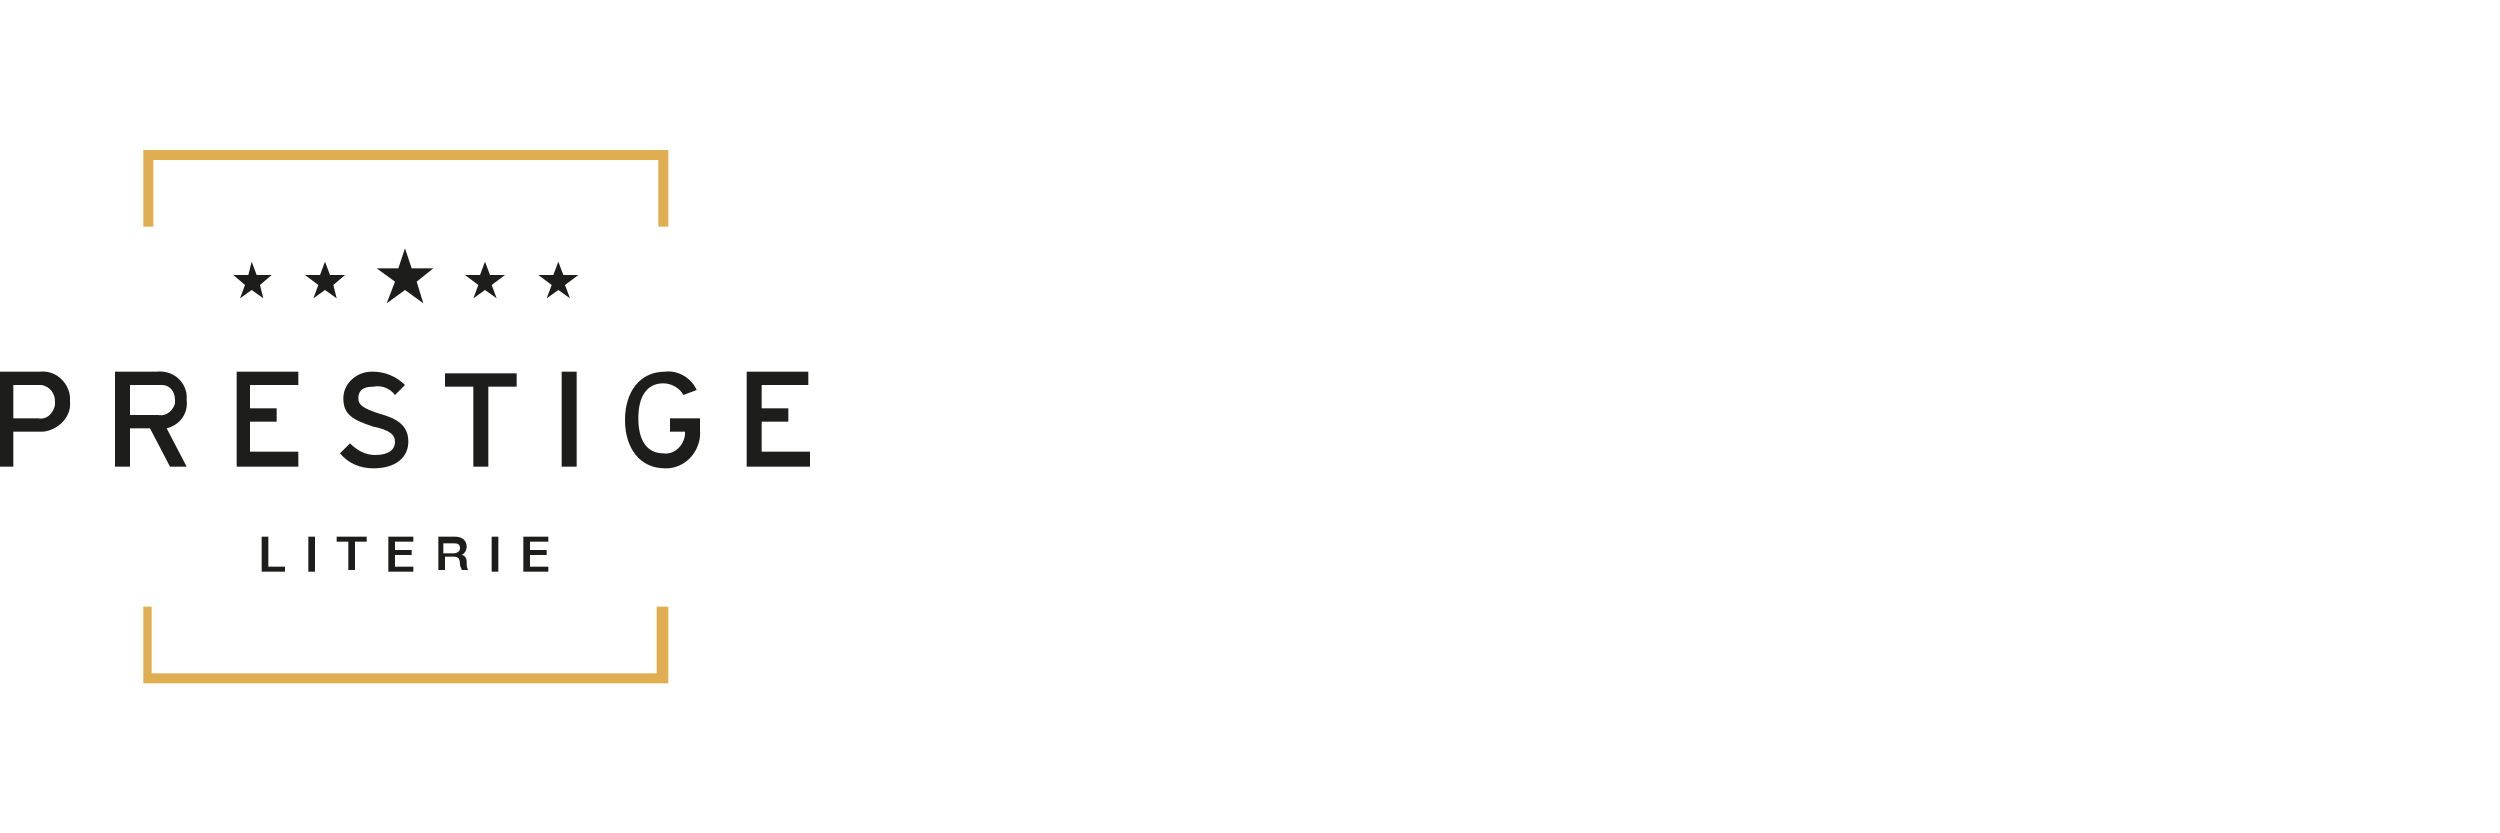<?xml version="1.0" encoding="utf-8"?>
<!-- Generator: Adobe Illustrator 26.2.1, SVG Export Plug-In . SVG Version: 6.00 Build 0)  -->
<svg version="1.1" id="Calque_1" xmlns="http://www.w3.org/2000/svg" xmlns:xlink="http://www.w3.org/1999/xlink" x="0px" y="0px"
	 viewBox="0 0 150 50" style="enable-background:new 0 0 150 50;" xml:space="preserve">
<style type="text/css">
	.st0{fill:none;}
	.st1{fill:#E0AD51;}
	.st2{fill:#1D1D1B;}
</style>
<g id="Calque_1_00000181050967258751283090000017249129950042045066_">
	<rect class="st0" width="150" height="50"/>
</g>
<g id="Calque_2_00000016788215153905758070000015662593703479306429_">
	<g id="prestige">
		<polygon class="st1" points="40.1,13.6 40.1,9 8.6,9 8.6,13.6 9.2,13.6 9.2,9.6 39.5,9.6 39.5,13.6 		"/>
		<polygon class="st1" points="8.6,36.4 8.6,41 40.1,41 40.1,36.4 39.4,36.4 39.4,40.4 9.1,40.4 9.1,36.4 		"/>
		<polygon class="st2" points="24.3,14.9 24.7,16.1 26,16.1 25,16.9 25.4,18.2 24.3,17.4 23.2,18.2 23.7,16.9 22.6,16.1 23.9,16.1 
					"/>
		<polygon class="st2" points="29.1,15.7 29.4,16.5 30.3,16.5 29.5,17.1 29.8,17.9 29.1,17.4 28.4,17.9 28.7,17.1 27.9,16.5 
			28.8,16.5 		"/>
		<polygon class="st2" points="33.5,15.7 33.8,16.5 34.7,16.5 33.9,17.1 34.2,17.9 33.5,17.4 32.8,17.9 33.1,17.1 32.3,16.5 
			33.2,16.5 		"/>
		<polygon class="st2" points="19.5,15.7 19.8,16.5 20.7,16.5 20,17.1 20.2,17.9 19.5,17.4 18.8,17.9 19.1,17.1 18.3,16.5 
			19.2,16.5 		"/>
		<polygon class="st2" points="15.1,15.7 15.4,16.5 16.3,16.5 15.6,17.1 15.8,17.9 15.1,17.4 14.4,17.9 14.7,17.1 14,16.5 
			14.9,16.5 		"/>
		<path class="st2" d="M15.7,32.2h0.4V34h1v0.3h-1.4V32.2z"/>
		<path class="st2" d="M18.5,32.2h0.4v2.1h-0.4V32.2z"/>
		<path class="st2" d="M20.3,32.2h1.7v0.3h-0.7v1.7h-0.4v-1.7h-0.7V32.2z"/>
		<path class="st2" d="M23.3,32.2h1.5v0.3h-1.1v0.5h1v0.3h-1V34h1.1v0.3h-1.5V32.2z"/>
		<path class="st2" d="M26.3,32.2h1c0.4,0,0.7,0.2,0.7,0.6c0,0.2-0.1,0.4-0.3,0.5v0c0.1,0,0.3,0.1,0.3,0.4c0,0.2,0,0.4,0.1,0.5h-0.4
			c0-0.1-0.1-0.2-0.1-0.3c0-0.4-0.1-0.5-0.4-0.5h-0.5v0.8h-0.4L26.3,32.2z M26.6,33.2h0.6c0.2,0,0.4-0.1,0.4-0.3
			c0-0.3-0.2-0.3-0.4-0.3h-0.6L26.6,33.2z"/>
		<path class="st2" d="M29.5,32.2h0.4v2.1h-0.4V32.2z"/>
		<path class="st2" d="M31.4,32.2h1.5v0.3h-1.1v0.5h1v0.3h-1V34h1.1v0.3h-1.5V32.2z"/>
		<path class="st2" d="M2.3,25.9H0.8V28H0v-5.7h2.4c0.9-0.1,1.7,0.6,1.8,1.5c0,0.1,0,0.2,0,0.3c0.1,0.9-0.7,1.7-1.6,1.8
			C2.5,25.9,2.4,25.9,2.3,25.9z M2.4,23.1H0.8v2h1.5c0.5,0.1,0.9-0.3,1-0.8c0-0.1,0-0.1,0-0.2c0-0.5-0.3-0.9-0.8-1
			C2.5,23.1,2.4,23.1,2.4,23.1z"/>
		<path class="st2" d="M10,25.7l1.2,2.3h-1L9,25.7H7.8V28H6.9v-5.7h2.5c0.9-0.1,1.7,0.5,1.8,1.4c0,0.1,0,0.2,0,0.3
			C11.3,24.8,10.8,25.5,10,25.7z M9.4,23.1H7.8v1.8h1.7c0.5,0.1,0.9-0.3,1-0.7c0-0.1,0-0.1,0-0.2c0-0.5-0.3-0.9-0.8-0.9
			C9.5,23.1,9.5,23.1,9.4,23.1L9.4,23.1z"/>
		<path class="st2" d="M14.2,28v-5.7h3.7v0.8H15v1.4h1.6v0.8H15v1.8h2.9V28L14.2,28z"/>
		<path class="st2" d="M22.4,28.1c-0.8,0-1.5-0.3-2-0.9l0.6-0.6c0.4,0.4,0.9,0.7,1.5,0.7c0.8,0,1.2-0.3,1.2-0.8
			c0-0.4-0.3-0.7-1.3-0.9c-1.2-0.4-1.8-0.7-1.8-1.7c0-0.9,0.8-1.6,1.7-1.6c0,0,0.1,0,0.1,0c0.7,0,1.4,0.3,1.9,0.8l-0.6,0.6
			c-0.3-0.4-0.8-0.6-1.3-0.5c-0.7,0-0.9,0.3-0.9,0.7c0,0.4,0.3,0.6,1.2,0.9c1.1,0.3,1.8,0.7,1.8,1.7C24.5,27.4,23.8,28.1,22.4,28.1z
			"/>
		<path class="st2" d="M29.3,23.1V28h-0.9v-4.8h-1.7v-0.8H31v0.8H29.3z"/>
		<path class="st2" d="M33.7,28v-5.7h0.9V28L33.7,28z"/>
		<path class="st2" d="M39.9,28.1c-1.5,0-2.4-1.2-2.4-2.9c0-1.7,0.9-2.9,2.4-2.9c0.8-0.1,1.6,0.4,1.9,1.1L41,23.7
			c-0.2-0.4-0.7-0.7-1.2-0.7c-1,0-1.5,0.8-1.5,2.1c0,1.3,0.5,2.1,1.5,2.1c0.6,0.1,1.2-0.4,1.3-1.1c0-0.1,0-0.1,0-0.2v0h-0.9v-0.8H42
			v0.7c0.1,1.1-0.7,2.2-1.9,2.3C40.1,28.1,40,28.1,39.9,28.1z"/>
		<path class="st2" d="M44.8,28v-5.7h3.7v0.8h-2.8v1.4h1.6v0.8h-1.6v1.8h2.9V28L44.8,28z"/>
	</g>
</g>
</svg>
